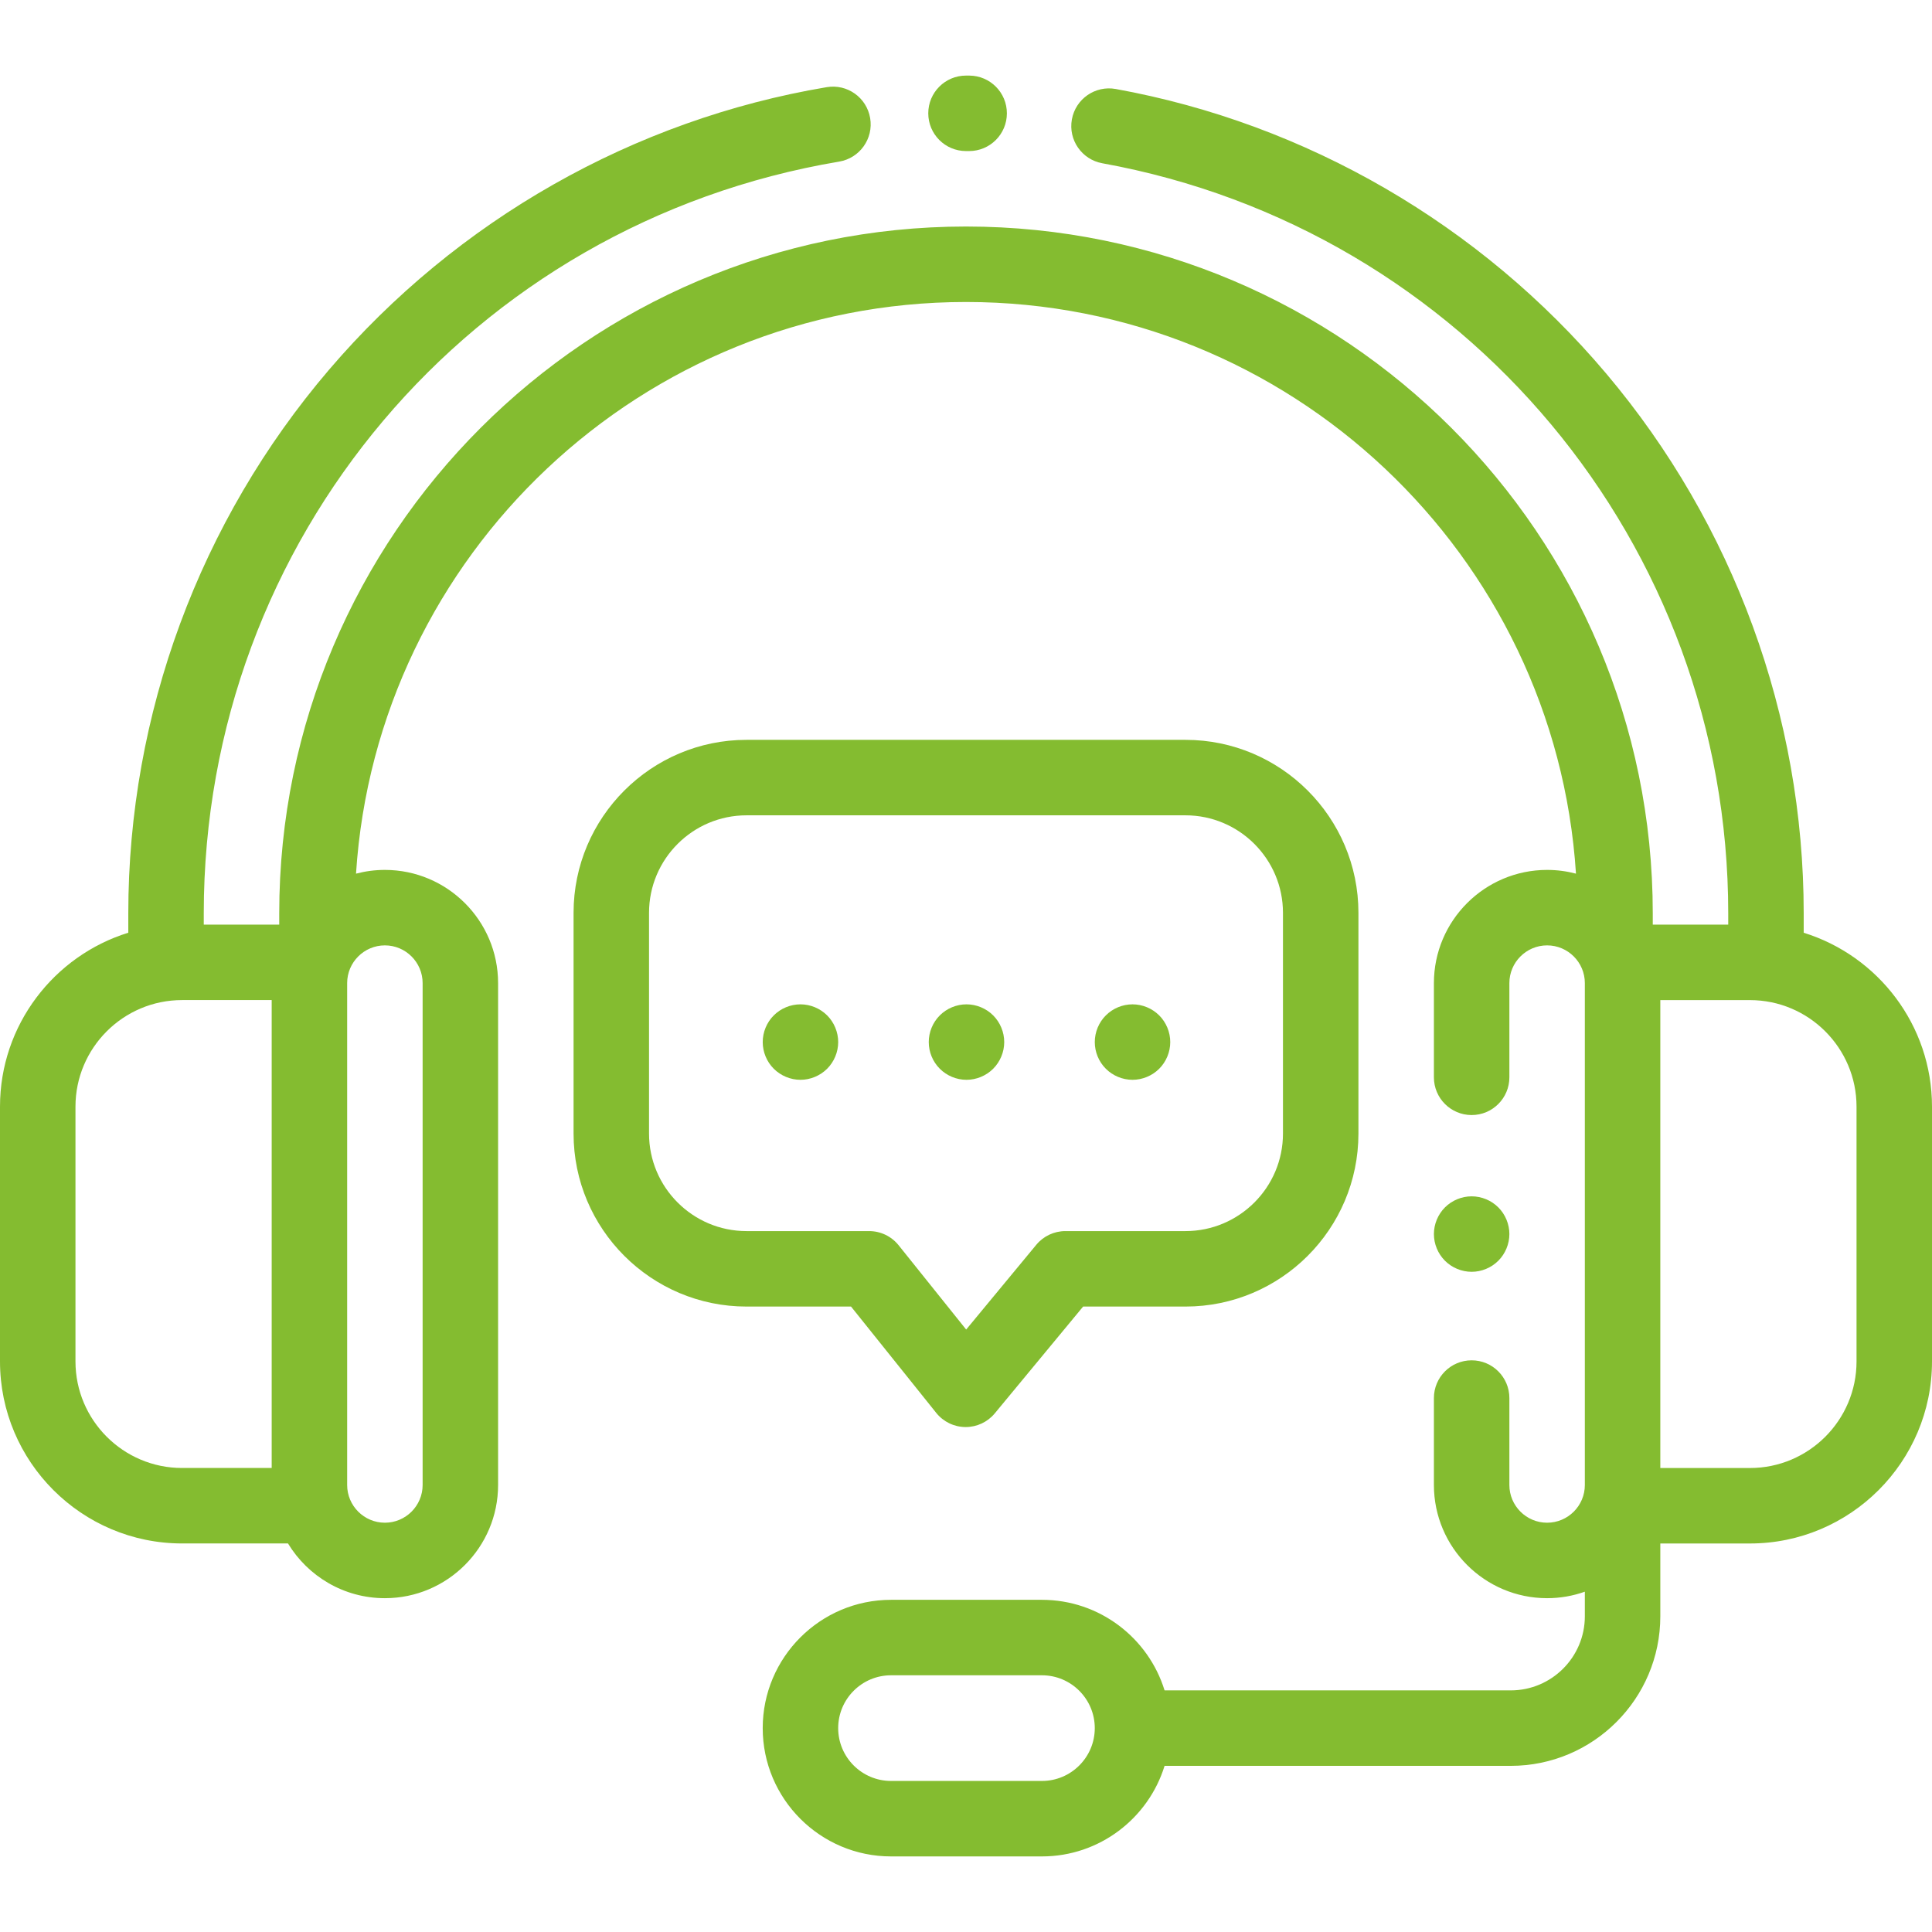 <svg version="1.1" id="Capa_1" xmlns="http://www.w3.org/2000/svg" xmlns:xlink="http://www.w3.org/1999/xlink" x="0px" y="0px" viewBox="0 0 512 512" style="enable-background:new 0 0 512 512;" xml:space="preserve" width="300" height="300" xmlns:svgjs="http://svgjs.dev/svgjs"><g width="100%" height="100%" transform="matrix(1,0,0,1,0,0)"><g>
	<g>
		<path d="M478,247.188v-5.157c0-52.256-18.585-103.049-52.33-143.022c-33.339-39.49-79.502-66.276-129.987-75.425&#10;&#9;&#9;&#9;c-5.439-0.984-10.639,2.623-11.623,8.057c-0.984,5.435,2.622,10.638,8.057,11.623C388.236,60.682,458,144.275,458,242.031v3.008&#10;&#9;&#9;&#9;h-20v-3.008c0-100.355-81.645-182-182-182s-182,81.645-182,182v3H54v-3c0-99.025,70.821-182.804,168.398-199.206&#10;&#9;&#9;&#9;c5.446-0.916,9.119-6.073,8.203-11.52c-0.916-5.446-6.063-9.124-11.52-8.204c-51.122,8.594-97.958,35.187-131.88,74.881&#10;&#9;&#9;&#9;C52.895,138.128,34,189.286,34,242.031v5.149c-19.671,6.092-34,24.453-34,46.099v67.504c0,26.604,21.644,48.248,48.248,48.248&#10;&#9;&#9;&#9;h28.073c5.261,8.686,14.803,14.504,25.678,14.504c16.542,0,30-13.458,30-30v-133c0-16.542-13.458-30-30-30&#10;&#9;&#9;&#9;c-2.644,0-5.207,0.347-7.65,0.992C99.782,147.078,170.202,80.031,256,80.031s156.218,67.047,161.65,151.496&#10;&#9;&#9;&#9;c-2.444-0.645-5.007-0.992-7.65-0.992c-16.542,0-30,13.458-30,30V285.5c0,5.522,4.478,10,10,10c5.522,0,10-4.478,10-10v-24.965&#10;&#9;&#9;&#9;c0-5.514,4.486-10,10-10c5.514,0,10,4.486,10,10v129.496v3.504c0,5.514-4.486,10-10,10c-5.514,0-10-4.486-10-10V370.5&#10;&#9;&#9;&#9;c0-5.522-4.478-10-10-10c-5.522,0-10,4.478-10,10v23.035c0,16.542,13.458,30,30,30c3.506,0,6.87-0.61,10-1.72v6.518&#10;&#9;&#9;&#9;c0,10.827-8.809,19.636-19.636,19.636h-91.74c-4.28-13.883-17.228-24-32.497-24h-40c-18.748,0-34,15.252-34,34s15.252,34,34,34h40&#10;&#9;&#9;&#9;c15.269,0,28.217-10.117,32.497-24h91.74c21.855,0,39.636-17.78,39.636-39.636v-19.294h23.752&#10;&#9;&#9;&#9;c26.604,0,48.248-21.644,48.248-48.248v-67.504C512,271.641,497.671,253.28,478,247.188z M72,389.031H48.248&#10;&#9;&#9;&#9;C32.672,389.031,20,376.359,20,360.783v-67.504c0-15.576,12.672-28.248,28.248-28.248H72V389.031z M102,250.535&#10;&#9;&#9;&#9;c5.514,0,10,4.486,10,10v133c0,5.514-4.486,10-10,10s-10-4.486-10-10v-133C92,255.021,96.486,250.535,102,250.535z&#10;&#9;&#9;&#9; M276.127,471.969h-40c-7.72,0-14-6.28-14-14c0-7.72,6.28-14,14-14h40c7.72,0,14,6.28,14,14&#10;&#9;&#9;&#9;C290.127,465.689,283.847,471.969,276.127,471.969z M492,360.791c0,15.576-12.672,28.248-28.248,28.248H440v-124h23.752&#10;&#9;&#9;&#9;c15.576,0,28.248,12.672,28.248,28.248V360.791z" fill="#84bc30" fill-opacity="1" data-original-color="#000000ff" stroke="none" stroke-opacity="1"/>
	</g>
</g><g>
	<g>
		<path d="M256.869,20.032L256,20.031c-5.522,0-10,4.477-10,10s4.478,10,10,10l0.799,0.001c0.012,0,0.023,0,0.036,0&#10;&#9;&#9;&#9;c5.506,0,9.979-4.454,9.999-9.965C266.854,24.544,262.392,20.051,256.869,20.032z" fill="#84bc30" fill-opacity="1" data-original-color="#000000ff" stroke="none" stroke-opacity="1"/>
	</g>
</g><g>
	<g>
		<path d="M397.069,319.97c-1.859-1.86-4.439-2.93-7.069-2.93s-5.21,1.069-7.07,2.93c-1.86,1.861-2.93,4.44-2.93,7.07&#10;&#9;&#9;&#9;s1.069,5.21,2.93,7.069c1.86,1.861,4.44,2.931,7.07,2.931s5.21-1.07,7.069-2.931c1.86-1.859,2.931-4.439,2.931-7.069&#10;&#9;&#9;&#9;S398.93,321.83,397.069,319.97z" fill="#84bc30" fill-opacity="1" data-original-color="#000000ff" stroke="none" stroke-opacity="1"/>
	</g>
</g><g>
	<g>
		<path d="M314.158,196.067H197.842c-25.277,0-45.842,20.565-45.842,45.842v58.501c0,25.277,20.564,45.843,45.842,45.843h27.69&#10;&#9;&#9;&#9;l22.585,28.184c1.881,2.347,4.719,3.723,7.727,3.746c0.025,0,0.052,0,0.077,0c2.979,0,5.805-1.329,7.705-3.626l23.413-28.304&#10;&#9;&#9;&#9;h27.119c25.277,0,45.842-20.565,45.842-45.843v-58.501C360,216.632,339.436,196.067,314.158,196.067z M340,300.41&#10;&#9;&#9;&#9;c0,14.25-11.593,25.843-25.842,25.843h-31.825c-2.98,0-5.806,1.329-7.705,3.626l-18.584,22.466l-17.907-22.346&#10;&#9;&#9;&#9;c-1.898-2.368-4.769-3.746-7.804-3.746h-32.491c-14.249,0-25.842-11.593-25.842-25.843v-58.501&#10;&#9;&#9;&#9;c0-14.25,11.593-25.842,25.842-25.842h116.316c14.249,0,25.842,11.593,25.842,25.842V300.41z" fill="#84bc30" fill-opacity="1" data-original-color="#000000ff" stroke="none" stroke-opacity="1"/>
	</g>
</g><g>
	<g>
		<path d="M219.2,269.09c-1.87-1.861-4.44-2.93-7.07-2.93s-5.21,1.069-7.07,2.93c-1.87,1.86-2.93,4.44-2.93,7.07&#10;&#9;&#9;&#9;s1.06,5.21,2.93,7.069c1.86,1.86,4.44,2.931,7.07,2.931s5.2-1.07,7.07-2.931c1.859-1.859,2.93-4.439,2.93-7.069&#10;&#9;&#9;&#9;S221.06,270.95,219.2,269.09z" fill="#84bc30" fill-opacity="1" data-original-color="#000000ff" stroke="none" stroke-opacity="1"/>
	</g>
</g><g>
	<g>
		<path d="M263.2,269.09c-1.86-1.86-4.44-2.93-7.07-2.93c-2.64,0-5.21,1.069-7.07,2.93c-1.87,1.86-2.93,4.44-2.93,7.07&#10;&#9;&#9;&#9;s1.06,5.21,2.93,7.069c1.86,1.861,4.43,2.931,7.07,2.931c2.63,0,5.21-1.07,7.07-2.931c1.859-1.859,2.93-4.439,2.93-7.069&#10;&#9;&#9;&#9;S265.06,270.95,263.2,269.09z" fill="#84bc30" fill-opacity="1" data-original-color="#000000ff" stroke="none" stroke-opacity="1"/>
	</g>
</g><g>
	<g>
		<path d="M307.2,269.09c-1.87-1.86-4.44-2.93-7.07-2.93c-2.64,0-5.21,1.069-7.07,2.93c-1.87,1.86-2.93,4.44-2.93,7.07&#10;&#9;&#9;&#9;c0,2.64,1.06,5.21,2.93,7.069c1.86,1.861,4.43,2.931,7.07,2.931c2.63,0,5.2-1.07,7.07-2.931c1.859-1.859,2.93-4.439,2.93-7.069&#10;&#9;&#9;&#9;S309.06,270.95,307.2,269.09z" fill="#84bc30" fill-opacity="1" data-original-color="#000000ff" stroke="none" stroke-opacity="1"/>
	</g>
</g><g>
</g><g>
</g><g>
</g><g>
</g><g>
</g><g>
</g><g>
</g><g>
</g><g>
</g><g>
</g><g>
</g><g>
</g><g>
</g><g>
</g><g>
</g></g></svg>